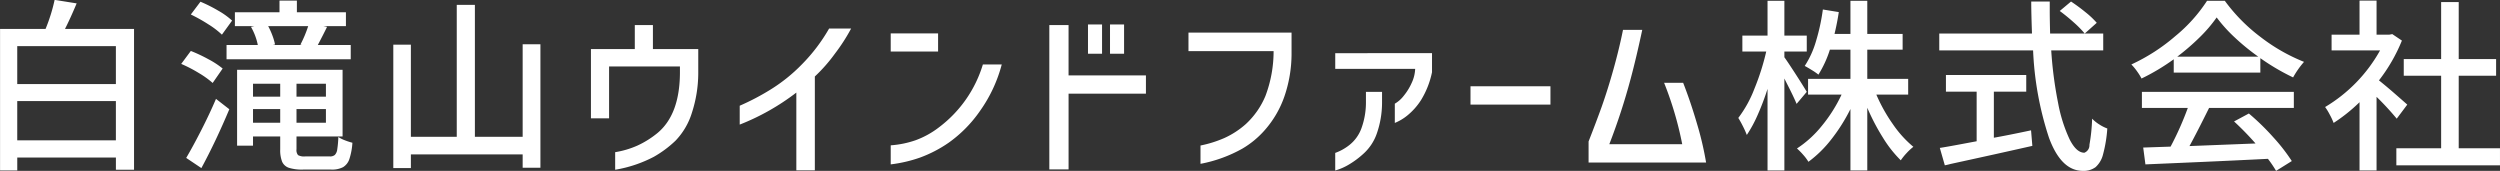 <svg xmlns="http://www.w3.org/2000/svg" width="270.187" height="18.469" viewBox="0 0 270.187 18.469">
  <rect x="0" y="0" width="270.187" height="18.469" fill="#333333" stroke="none"/>
  <defs>
    <style>
      .cls-1 {
        fill: #fff;
        fill-rule: evenodd;
      }
    </style>
  </defs>
  <path id="logo.svg" class="cls-1" d="M53.618,62.626q0.58-1.14,1.26-2.76l-2.38-.38a18.375,18.375,0,0,1-.98,3.14H46.6v15.3h1.86v-1.4h10.66v1.32h1.96V62.626h-7.46Zm5.5,5.96H48.458v-4.1h10.66v4.1Zm-10.66,1.84h10.66v4.24H48.458v-4.24Zm25.26-8.02a6.469,6.469,0,0,1,.74,1.96h-3.38v1.54H84.5v-1.54h-3.56q0.62-1.18,1-1.96l-0.38-.08h2.42v-1.5h-5.3v-1.26H76.8v1.26h-4.82v1.5h2.1Zm-2.04-.68a8.13,8.13,0,0,0-1.49-1.07,15.889,15.889,0,0,0-1.93-.97l-1.04,1.38a17.831,17.831,0,0,1,1.89,1.06,8.937,8.937,0,0,1,1.47,1.12Zm7.56,2.64h-3.16l0.24-.06a6.136,6.136,0,0,0-.28-0.96,7.937,7.937,0,0,0-.46-1.02H79.9a12.54,12.54,0,0,1-.84,2Zm-8.58,2.54a9.23,9.23,0,0,0-1.53-1,16.778,16.778,0,0,0-1.91-.9l-1.04,1.4a15.03,15.03,0,0,1,1.91.99,9.633,9.633,0,0,1,1.49,1.07Zm8.92,9.5a1.366,1.366,0,0,1-.77-0.14,0.844,0.844,0,0,1-.17-0.64v-1.38h4.98v-7.2h-11.4v8.2h1.72v-1h2.94v1.38a3.409,3.409,0,0,0,.21,1.36,1.222,1.222,0,0,0,.73.65,4.659,4.659,0,0,0,1.52.19H82.4a2.562,2.562,0,0,0,1.27-.26,1.611,1.611,0,0,0,.68-0.87,6.987,6.987,0,0,0,.33-1.77,6.58,6.58,0,0,1-.83-0.27,3.442,3.442,0,0,1-.69-0.35,10.777,10.777,0,0,1-.12,1.35,1.036,1.036,0,0,1-.26.59,0.792,0.792,0,0,1-.54.16h-2.66Zm-2.7-6.46h-2.94v-1.4h2.94v1.4Zm1.76,0v-1.4h3.18v1.4h-3.18Zm-10.28,7.72q1.56-2.88,3.02-6.36l-1.44-1.12q-0.7,1.64-1.6,3.4t-1.62,2.98Zm5.58-6.38h2.94v1.48h-2.94v-1.48Zm4.7,0h3.18v1.48h-3.18v-1.48Zm24.44,3h-5.16V60.026h-1.96v14.26H91v-9.96H89.1v13.34H91v-1.48h12.08v1.44H105V64.286h-1.92v10Zm17-7.6v0.68q-0.02,4.52-2.44,6.52a9.985,9.985,0,0,1-2.14,1.34,9.643,9.643,0,0,1-2.42.72v1.9a13.912,13.912,0,0,0,4.18-1.4,11.7,11.7,0,0,0,2.34-1.74,7.534,7.534,0,0,0,1.77-3.01,13.96,13.96,0,0,0,.69-4.27v-2.62h-4.9v-2.6H115.2v2.6h-4.74v7.48h1.96v-5.6h7.66Zm16.12-4.1a18.6,18.6,0,0,1-2.94,3.87,17.693,17.693,0,0,1-3.4,2.73,25.964,25.964,0,0,1-3.32,1.74v2.04a25.054,25.054,0,0,0,6.12-3.46v8.4h2V67.766a17.054,17.054,0,0,0,2.18-2.48,19.723,19.723,0,0,0,1.74-2.7H136.2Zm6.66,2.48h5.12v-1.96h-5.12v1.96Zm9.96,1.4a13.283,13.283,0,0,1-4.7,6.76,9.414,9.414,0,0,1-2.6,1.44,10.459,10.459,0,0,1-2.66.54v2.06a14.966,14.966,0,0,0,3.15-.73,13.732,13.732,0,0,0,3.11-1.61,13.928,13.928,0,0,0,3.42-3.48,15.374,15.374,0,0,0,2.32-4.98h-2.04Zm11.36-1.16h1.52v-3.16h-1.52v3.16Zm2.38,0h1.52v-3.16h-1.52v3.16Zm3.88,2.34h-8.36v-5.44H160v15.6h2.08v-8.18h8.36v-1.98Zm13.8-2.62a13.653,13.653,0,0,1-.88,4.84,8.654,8.654,0,0,1-2.12,3.04,9.143,9.143,0,0,1-2.32,1.51,12.515,12.515,0,0,1-2.58.81v1.98a14.872,14.872,0,0,0,4.52-1.64,9.846,9.846,0,0,0,2.44-2.02,10.878,10.878,0,0,0,2.11-3.63,14.24,14.24,0,0,0,.77-4.53v-2.36h-11.14v2h9.2Zm15.3,1.92a3.931,3.931,0,0,1-.37,1.5,6.142,6.142,0,0,1-.86,1.4,3.329,3.329,0,0,1-.97.86v2.08a5.278,5.278,0,0,0,1.36-.81,7.007,7.007,0,0,0,1.48-1.67,9.343,9.343,0,0,0,1.18-3v-2.06H190.9v1.7h8.64Zm-8.64,10.98a6.127,6.127,0,0,0,1.54-.68,9.438,9.438,0,0,0,1.52-1.14,5.26,5.26,0,0,0,1.45-2.22,10.164,10.164,0,0,0,.55-3.26v-1.2h-1.74v1.1a8.157,8.157,0,0,1-.47,2.79,4.083,4.083,0,0,1-1.31,1.85,5.43,5.43,0,0,1-1.54.86v1.9Zm14.62-7.12h8.64v-1.98h-8.64v1.98ZM222,62.726q-0.4,2-1.02,4.22t-1.28,4.08q-0.581,1.62-1.42,3.76v2.28h12.7a34.169,34.169,0,0,0-.97-4.15q-0.69-2.37-1.51-4.47h-2.06a36.954,36.954,0,0,1,1.96,6.64h-7.88a68.07,68.07,0,0,0,2.32-7.12q0.6-2.24,1.24-5.24H222Zm19.86,6.7q-0.44-.74-1.25-1.99t-1.17-1.75v-0.62h2.42v-1.72h-2.42v-3.76h-1.82v3.76H234.9v1.72h2.58a25.859,25.859,0,0,1-1.28,4.03,12.7,12.7,0,0,1-1.74,3.15q0.24,0.38.51,0.92a9.321,9.321,0,0,1,.41.92,14.087,14.087,0,0,0,1.18-2.18,27.184,27.184,0,0,0,1.06-2.8v8.82h1.82v-9.94l0.28,0.56q0.74,1.44,1.04,2.18Zm10.96,0.3v-1.7H248.4v-3.16h3.82v-1.7H248.4v-3.58h-1.82v3.58h-1.72q0.3-1.26.46-2.36l-1.72-.28a22.032,22.032,0,0,1-.75,3.45,9.9,9.9,0,0,1-1.21,2.65q0.3,0.16.77,0.45a6.547,6.547,0,0,1,.71.49,11.827,11.827,0,0,0,1.24-2.7h2.22v3.16H242v1.7h3.62a15.854,15.854,0,0,1-2.12,3.36,11.494,11.494,0,0,1-2.7,2.46,7.315,7.315,0,0,1,.67.68,5.047,5.047,0,0,1,.57.76,12.475,12.475,0,0,0,2.46-2.41,18.847,18.847,0,0,0,2.08-3.29v6.64h1.82v-6.78a23.453,23.453,0,0,0,1.69,3.23,12.9,12.9,0,0,0,1.93,2.45,6.342,6.342,0,0,1,.63-0.78,5.964,5.964,0,0,1,.73-0.68,11.912,11.912,0,0,1-2.21-2.44,17.585,17.585,0,0,1-1.79-3.2h3.44Zm21.08-4.78v-1.82h-5.74q-0.041-1.64-.04-2.52v-0.94h-2q0,1.18.08,3.46h-10.02v1.82h10.14a34.74,34.74,0,0,0,1.72,9.45q1.32,3.57,3.66,3.57a2.162,2.162,0,0,0,1.37-.4,2.718,2.718,0,0,0,.81-1.38,14.435,14.435,0,0,0,.46-2.8,4.239,4.239,0,0,1-.87-0.44,4,4,0,0,1-.77-0.62,19.178,19.178,0,0,1-.29,2.82,0.867,0.867,0,0,1-.55.86q-0.859,0-1.59-1.44a16.255,16.255,0,0,1-1.25-3.95,42.759,42.759,0,0,1-.74-5.67h5.62Zm-4.7-4.26a19.475,19.475,0,0,1,1.51,1.23,10.981,10.981,0,0,1,1.19,1.21l1.3-1.16a9.225,9.225,0,0,0-1.22-1.15,19.332,19.332,0,0,0-1.56-1.15Zm-7.12,8.72h3.5v-1.8H256.9v1.8h3.32v5.36l-0.86.16q-2.321.44-3.12,0.56l0.54,1.88q0.4-.08.6-0.14,5.239-1.14,8.86-1.96l-0.14-1.68q-2.54.54-4.02,0.8v-4.98Zm19.44-2.06h9.36v-1.56a23.945,23.945,0,0,0,3.54,2.08,9.639,9.639,0,0,1,1.18-1.68,19.539,19.539,0,0,1-4.7-2.69,18.626,18.626,0,0,1-3.86-3.91h-1.92a16.674,16.674,0,0,1-3.42,3.81,20.287,20.287,0,0,1-4.76,3.07,5.863,5.863,0,0,1,.62.75,6.176,6.176,0,0,1,.48.77,22.985,22.985,0,0,0,3.48-2.08v1.44Zm0.38-1.72a24.768,24.768,0,0,0,2.44-2.11,15.3,15.3,0,0,0,1.82-2.13,16.083,16.083,0,0,0,1.95,2.16,23.962,23.962,0,0,0,2.55,2.08H281.9Zm-3.82,5.54h4.96a32.951,32.951,0,0,1-1.86,4.18l-2.96.1,0.24,1.82q2.839-.12,6.24-0.27t7-.33a12.482,12.482,0,0,1,.88,1.3l1.7-1.06a19.41,19.41,0,0,0-1.99-2.56,25.915,25.915,0,0,0-2.65-2.58l-1.6.86a30.888,30.888,0,0,1,2.32,2.38l-7.14.28q0.72-1.3,2.12-4.12h9.16v-1.74h-16.42v1.74Zm28.68-.36q-0.54-.48-1.39-1.22t-1.67-1.4a18.1,18.1,0,0,0,2.48-4.3l-1.04-.7-0.32.06h-1.38v-3.68H301.6v3.68h-3.02v1.7h5.24a16.378,16.378,0,0,1-5.94,6.12,6.206,6.206,0,0,1,.49.8,7.512,7.512,0,0,1,.43.92,18.069,18.069,0,0,0,2.8-2.24v7.38h1.84v-7.96a29.92,29.92,0,0,1,2.18,2.36Zm5.56-3.12h4.04v-1.8h-4.04v-6.16h-1.9v6.16h-4.04v1.8h4.04v7.84h-4.84v1.84h11.2v-1.84h-4.46v-7.84Z" transform="translate(-46.594 -59.5)"/>
</svg>
